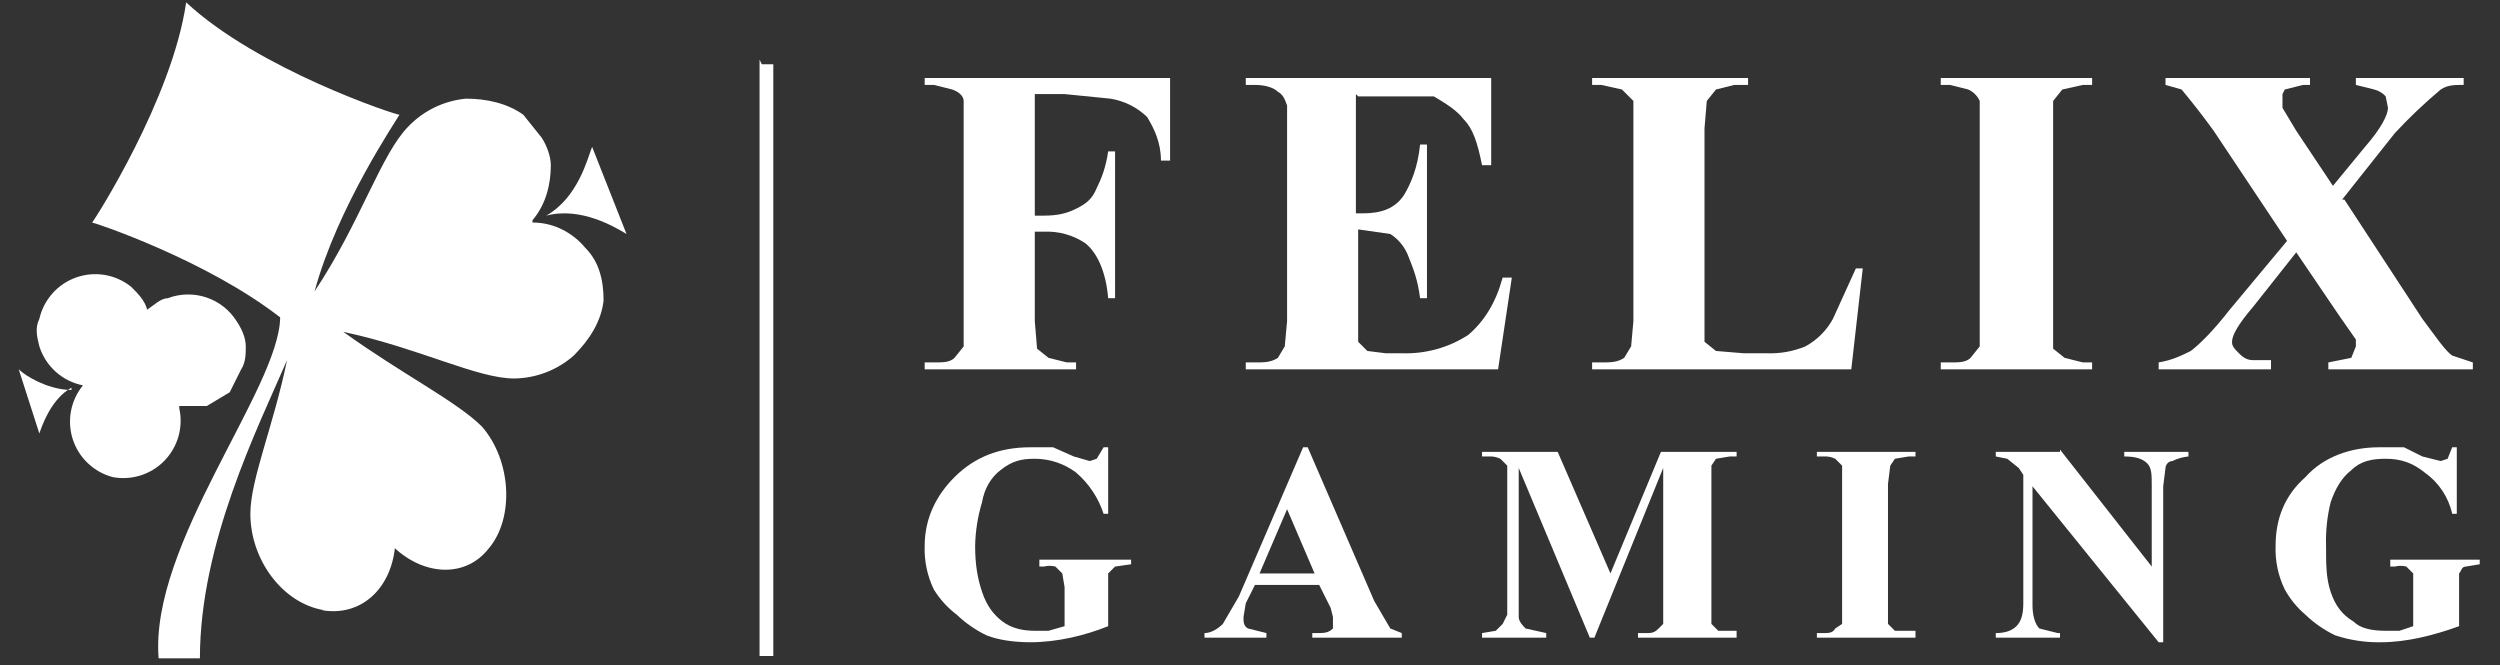 <svg width="109" height="29" viewBox="0 0 109 29" fill="none" xmlns="http://www.w3.org/2000/svg">
<rect x="0" y="0" width="109" height="29" fill="#333333" stroke="none"/>
<path d="M45.117 9.402V4.102H46.416L48.416 4.302C49.019 4.399 49.577 4.678 50.016 5.102C50.316 5.602 50.617 6.202 50.617 7.002H51.016V3.402H40.316V3.702H40.716L41.516 3.902C41.816 4.002 42.016 4.202 42.016 4.402V15.102L41.617 15.602C41.416 15.802 41.116 15.802 40.716 15.802H40.316V16.102H46.916V15.802H46.516L45.716 15.602L45.216 15.202L45.117 14.002V10.102H45.516C46.154 10.072 46.785 10.248 47.316 10.602C47.816 11.002 48.216 11.802 48.316 13.002H48.617V6.602H48.316C48.216 7.302 48.016 7.802 47.816 8.202C47.616 8.702 47.316 8.902 46.916 9.102C46.516 9.302 46.116 9.402 45.516 9.402H45.117Z" fill="white"/>
<path d="M59.117 9.302V4.102L59.216 4.202H62.516C63.016 4.502 63.516 4.802 63.816 5.202C64.216 5.602 64.416 6.202 64.617 7.202H65.016V3.402H54.316V3.702H54.716C55.116 3.702 55.516 3.802 55.716 4.002C55.916 4.102 56.017 4.302 56.117 4.602V14.002L56.016 15.102L55.716 15.602C55.416 15.802 55.116 15.802 54.716 15.802H54.316V16.102H65.316L65.916 12.102H65.516C65.216 13.202 64.716 14.002 64.016 14.602C63.155 15.16 62.142 15.439 61.117 15.402H60.416L59.617 15.302L59.216 14.902V10.002L60.617 10.202C60.986 10.438 61.267 10.79 61.416 11.202C61.616 11.702 61.816 12.202 61.916 13.002H62.216V6.302H61.916C61.816 7.302 61.516 8.002 61.216 8.502C60.816 9.102 60.216 9.302 59.416 9.302H59.117Z" fill="white"/>
<path d="M80.716 16.102L81.216 11.702H80.916L79.916 13.902C79.64 14.409 79.224 14.825 78.716 15.102C78.178 15.324 77.598 15.427 77.016 15.402H76.016L74.816 15.302L74.316 14.902V5.602L74.416 4.402L74.816 3.902L75.617 3.702H76.216V3.402H69.416V3.702H69.816L70.716 3.902L71.216 4.402V14.002L71.117 15.102L70.816 15.602C70.516 15.802 70.216 15.802 69.816 15.802H69.416V16.102H80.716Z" fill="white"/>
<path d="M91.216 16.102V15.802H90.816L90.016 15.602L89.516 15.202V4.402L89.916 3.902L90.816 3.702H91.216V3.402H84.617V3.702H85.016L85.816 3.902C86.038 4.002 86.216 4.18 86.316 4.402V15.102L85.916 15.602C85.716 15.802 85.416 15.802 85.016 15.802H84.617V16.102H91.216Z" fill="white"/>
<path d="M105.616 13.902L102.216 8.702H102.116L104.416 5.802C105.044 5.128 105.711 4.493 106.416 3.902C106.716 3.702 107.016 3.702 107.416 3.702V3.402H102.716V3.702L103.516 3.902C103.709 3.95 103.883 4.054 104.016 4.202L104.116 4.702C104.116 5.002 103.816 5.602 103.116 6.402L101.716 8.102L100.116 5.702L99.516 4.702V4.102L99.617 3.902L100.416 3.702H100.716V3.402H94.416V3.702L95.117 3.902C95.603 4.486 96.07 5.086 96.516 5.702L99.716 10.502L97.216 13.502C96.516 14.402 95.916 15.002 95.516 15.302C95.116 15.502 94.716 15.702 94.117 15.802V16.102H99.016V15.702H98.216C97.916 15.702 97.716 15.502 97.617 15.402C97.416 15.202 97.316 15.102 97.316 14.902C97.316 14.602 97.616 14.102 98.216 13.402L100.116 11.002L102.016 13.802L102.716 14.802V15.102L102.516 15.602L101.516 15.802V16.102H107.816V15.802L106.916 15.502C106.616 15.302 106.216 14.702 105.616 13.902Z" fill="white"/>
<path d="M48.316 22.402V19.502H48.117L47.816 20.002L47.516 20.102L46.816 19.902L45.916 19.502H44.916C43.616 19.502 42.517 19.902 41.617 20.802C40.816 21.602 40.316 22.602 40.316 23.802C40.292 24.458 40.429 25.111 40.716 25.702C40.978 26.128 41.317 26.501 41.716 26.802C42.099 27.169 42.538 27.472 43.016 27.702C43.516 27.902 44.216 28.002 44.916 28.002C46.116 28.002 47.316 27.702 48.316 27.302V25.002L48.617 24.702L49.316 24.602V24.402H45.316V24.702H45.516C45.68 24.659 45.852 24.659 46.016 24.702L46.316 25.002L46.416 25.602V27.302L45.716 27.502H45.117C44.617 27.502 44.116 27.402 43.716 27.102C43.316 26.802 43.016 26.402 42.816 25.802C42.616 25.202 42.516 24.602 42.516 23.802C42.528 23.157 42.63 22.518 42.816 21.902C42.916 21.302 43.217 20.802 43.617 20.502C44.117 20.102 44.517 20.002 45.117 20.002C45.766 20.002 46.397 20.212 46.916 20.602C47.474 21.08 47.889 21.703 48.117 22.402H48.316Z" fill="white"/>
<path d="M72.416 19.702L70.216 25.002L67.916 19.702H64.617V19.902H64.916C65.089 19.891 65.261 19.926 65.416 20.002L65.716 20.302V26.802L65.516 27.202L65.216 27.502L64.617 27.602V27.802H67.416V27.602L66.516 27.402C66.416 27.302 66.216 27.102 66.216 26.902V20.402L69.316 27.802H69.516L72.516 20.402V27.202L72.316 27.402C72.116 27.602 72.016 27.602 71.716 27.602H71.416V27.802H75.716V27.502H74.916L74.617 27.202V20.302L74.816 20.002L75.416 19.902H75.716V19.702H72.416Z" fill="white"/>
<path d="M83.516 27.802V27.602V27.502H82.617L82.316 27.202V21.102L82.416 20.302L82.617 20.002L83.216 19.902H83.516V19.702H79.216V19.902H79.516C79.689 19.891 79.861 19.926 80.016 20.002L80.316 20.302V27.202L80.016 27.402C79.916 27.602 79.716 27.602 79.516 27.602H79.216V27.802H83.516Z" fill="white"/>
<path d="M93.816 24.702L89.816 19.602V19.702H87.016V19.902L87.516 20.002L88.016 20.402L88.216 20.702V26.302C88.216 26.802 88.116 27.102 87.916 27.302C87.716 27.502 87.416 27.602 87.016 27.602V27.802H89.816V27.602H89.716L88.916 27.402C88.716 27.202 88.617 26.802 88.617 26.402V21.202L94.117 28.002H94.316V21.202L94.416 20.402C94.416 20.302 94.516 20.102 94.716 20.102C94.936 19.993 95.173 19.925 95.416 19.902V19.702H92.617V19.902C93.117 19.902 93.416 20.002 93.617 20.202C93.817 20.402 93.816 20.702 93.816 21.202V24.702Z" fill="white"/>
<path d="M107.116 22.402V19.502H106.916L106.716 20.002L106.416 20.102L105.616 19.902L104.816 19.502H103.716C102.516 19.502 101.316 19.902 100.516 20.802C99.616 21.602 99.216 22.602 99.216 23.802C99.192 24.458 99.329 25.111 99.617 25.702C99.848 26.119 100.153 26.492 100.516 26.802C100.899 27.169 101.338 27.472 101.816 27.702C102.461 27.914 103.138 28.015 103.816 28.002C104.916 28.002 106.116 27.702 107.216 27.302V25.002C107.316 24.902 107.316 24.702 107.516 24.702L108.116 24.602V24.402H104.216V24.702H104.416C104.58 24.659 104.752 24.659 104.916 24.702L105.216 25.002V27.302L104.616 27.502H104.016C103.416 27.502 102.916 27.402 102.616 27.102C102.116 26.802 101.816 26.402 101.616 25.802C101.416 25.202 101.416 24.602 101.416 23.802C101.396 23.162 101.463 22.523 101.616 21.902C101.816 21.302 102.116 20.802 102.516 20.502C102.916 20.102 103.416 20.002 104.016 20.002C104.716 20.002 105.216 20.202 105.716 20.602C106.326 21.031 106.754 21.673 106.916 22.402H107.116Z" fill="white"/>
<path d="M14.117 26.602C12.316 26.302 10.916 24.402 10.916 22.402C10.916 20.902 11.916 18.602 12.516 15.702C11.216 18.702 8.716 23.702 8.716 28.702H6.916C6.518 23.721 12.171 16.956 12.216 13.839C8.983 11.324 4.106 9.702 4.016 9.702C4.116 9.602 7.516 4.302 8.116 0.102C11.216 3.002 17.216 5.002 17.416 5.002C17.316 5.202 14.716 9.002 13.716 12.702C15.716 9.702 16.616 6.702 17.816 5.502C18.48 4.816 19.367 4.391 20.316 4.302C21.216 4.302 22.116 4.502 22.816 5.002L23.616 6.002C23.817 6.302 24.016 6.802 24.016 7.202C24.016 8.002 23.816 8.902 23.216 9.602V9.702C24.216 9.702 25.016 10.202 25.516 10.802C26.116 11.402 26.316 12.202 26.316 13.102C26.216 14.002 25.716 14.802 25.016 15.502C24.297 16.136 23.375 16.491 22.416 16.502C20.816 16.502 18.317 15.202 15.117 14.502C15.067 14.489 15.018 14.477 14.97 14.466C14.985 14.478 15.001 14.49 15.016 14.502C17.516 16.302 19.916 17.502 21.016 18.602C22.316 20.102 22.416 22.602 21.316 23.902C20.316 25.202 18.516 25.102 17.216 23.902C17.016 25.702 15.716 26.902 14.016 26.602H14.117Z" fill="white"/>
<path d="M27.316 10.202C26.816 9.902 25.316 9.002 23.816 9.402C25.216 8.602 25.616 6.902 25.816 6.402L27.316 10.202Z" fill="white"/>
<path d="M3.116 17.002C3.065 17.002 3.014 17 2.962 16.997C2.17 17.54 1.811 18.619 1.716 18.902L0.816 16.102C1.101 16.386 2.016 16.941 2.962 16.997C3.012 16.963 3.063 16.931 3.116 16.902V17.002Z" fill="white"/>
<path d="M9.016 17.702H7.816V17.802C7.906 18.205 7.894 18.625 7.782 19.023C7.67 19.421 7.461 19.785 7.173 20.082C6.886 20.379 6.53 20.6 6.136 20.726C5.742 20.852 5.323 20.878 4.916 20.802C4.512 20.695 4.14 20.489 3.836 20.201C3.531 19.914 3.304 19.555 3.174 19.156C3.045 18.758 3.018 18.334 3.095 17.923C3.172 17.511 3.352 17.126 3.616 16.802C3.176 16.715 2.768 16.511 2.433 16.212C2.099 15.913 1.851 15.529 1.716 15.102C1.616 14.702 1.516 14.302 1.716 13.902C1.81 13.488 2.007 13.106 2.289 12.79C2.571 12.473 2.929 12.234 3.329 12.094C3.729 11.954 4.158 11.918 4.575 11.989C4.993 12.061 5.386 12.237 5.716 12.502C6.016 12.802 6.316 13.102 6.416 13.502C6.716 13.302 7.016 13.002 7.316 13.002C7.855 12.797 8.448 12.785 8.995 12.967C9.541 13.149 10.008 13.515 10.316 14.002C10.516 14.302 10.716 14.702 10.716 15.102C10.716 15.402 10.716 15.802 10.516 16.102L10.016 17.102L9.016 17.702Z" fill="white"/>
<path d="M33.716 2.802H33.216L33.117 2.602V28.602H33.716V2.802Z" fill="white"/>
<path fill-rule="evenodd" clip-rule="evenodd" d="M57.516 25.502H54.716L54.316 26.302L54.216 26.902C54.216 27.102 54.216 27.302 54.416 27.402L55.216 27.602V27.802H52.516V27.602C52.816 27.602 53.116 27.402 53.316 27.202L54.016 26.002L56.816 19.502H57.016L59.916 26.202L60.617 27.402L61.117 27.602V27.802H57.216V27.602H57.416C57.716 27.602 57.916 27.602 58.117 27.402V26.902L58.016 26.502L57.516 25.502ZM56.117 22.202L57.316 25.002H54.916L56.117 22.202Z" fill="white"/>
</svg>
